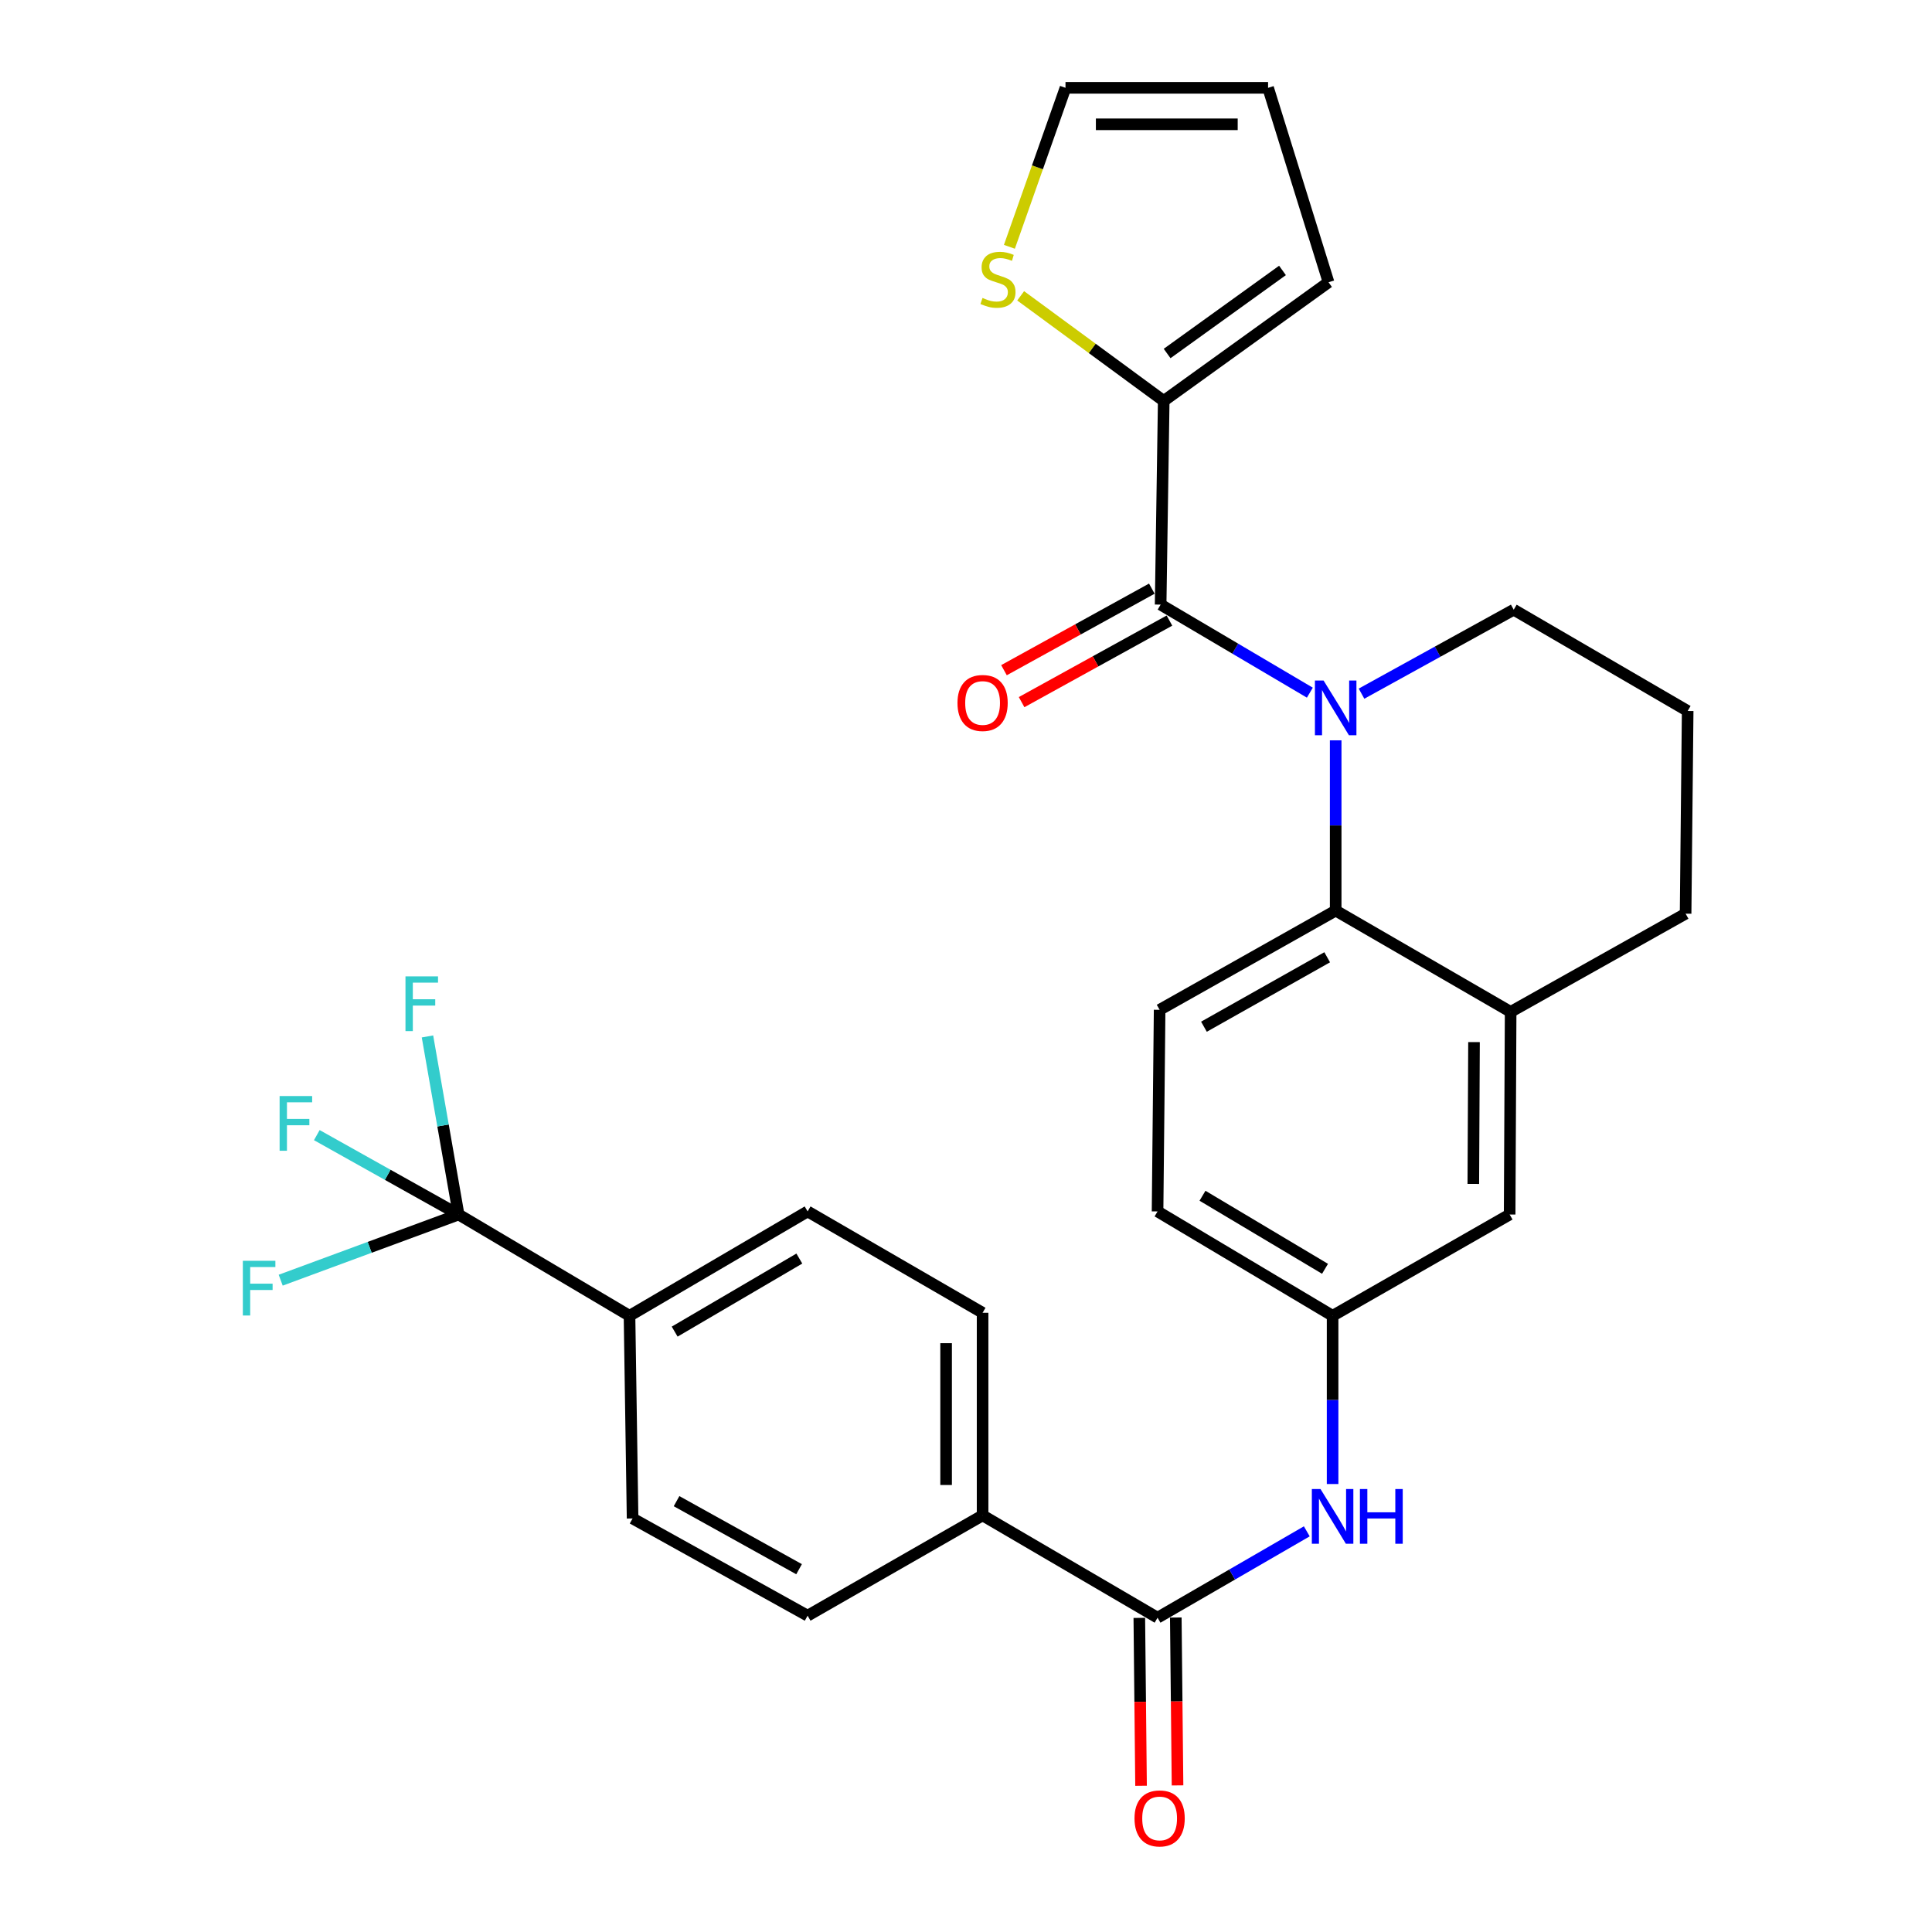 <?xml version='1.0' encoding='iso-8859-1'?>
<svg version='1.1' baseProfile='full'
              xmlns='http://www.w3.org/2000/svg'
                      xmlns:rdkit='http://www.rdkit.org/xml'
                      xmlns:xlink='http://www.w3.org/1999/xlink'
                  xml:space='preserve'
width='1000px' height='1000px' viewBox='0 0 1000 1000'>
<!-- END OF HEADER -->
<rect style='opacity:1.0;fill:#FFFFFF;stroke:none' width='1000' height='1000' x='0' y='0'> </rect>
<path class='bond-0' d='M 677.976,358.522 L 639.36,335.735' style='fill:none;fill-rule:evenodd;stroke:#0000FF;stroke-width:6px;stroke-linecap:butt;stroke-linejoin:miter;stroke-opacity:1' />
<path class='bond-0' d='M 639.36,335.735 L 600.744,312.949' style='fill:none;fill-rule:evenodd;stroke:#000000;stroke-width:6px;stroke-linecap:butt;stroke-linejoin:miter;stroke-opacity:1' />
<path class='bond-1' d='M 691.346,383.195 L 691.346,427.259' style='fill:none;fill-rule:evenodd;stroke:#0000FF;stroke-width:6px;stroke-linecap:butt;stroke-linejoin:miter;stroke-opacity:1' />
<path class='bond-1' d='M 691.346,427.259 L 691.346,471.324' style='fill:none;fill-rule:evenodd;stroke:#000000;stroke-width:6px;stroke-linecap:butt;stroke-linejoin:miter;stroke-opacity:1' />
<path class='bond-25' d='M 704.717,359.037 L 744.109,337.309' style='fill:none;fill-rule:evenodd;stroke:#0000FF;stroke-width:6px;stroke-linecap:butt;stroke-linejoin:miter;stroke-opacity:1' />
<path class='bond-25' d='M 744.109,337.309 L 783.501,315.582' style='fill:none;fill-rule:evenodd;stroke:#000000;stroke-width:6px;stroke-linecap:butt;stroke-linejoin:miter;stroke-opacity:1' />
<path class='bond-4' d='M 600.744,312.949 L 602.339,207.512' style='fill:none;fill-rule:evenodd;stroke:#000000;stroke-width:6px;stroke-linecap:butt;stroke-linejoin:miter;stroke-opacity:1' />
<path class='bond-11' d='M 596.184,304.681 L 557.922,325.785' style='fill:none;fill-rule:evenodd;stroke:#000000;stroke-width:6px;stroke-linecap:butt;stroke-linejoin:miter;stroke-opacity:1' />
<path class='bond-11' d='M 557.922,325.785 L 519.66,346.889' style='fill:none;fill-rule:evenodd;stroke:#FF0000;stroke-width:6px;stroke-linecap:butt;stroke-linejoin:miter;stroke-opacity:1' />
<path class='bond-11' d='M 605.304,321.216 L 567.043,342.321' style='fill:none;fill-rule:evenodd;stroke:#000000;stroke-width:6px;stroke-linecap:butt;stroke-linejoin:miter;stroke-opacity:1' />
<path class='bond-11' d='M 567.043,342.321 L 528.781,363.425' style='fill:none;fill-rule:evenodd;stroke:#FF0000;stroke-width:6px;stroke-linecap:butt;stroke-linejoin:miter;stroke-opacity:1' />
<path class='bond-5' d='M 691.346,471.324 L 781.906,523.748' style='fill:none;fill-rule:evenodd;stroke:#000000;stroke-width:6px;stroke-linecap:butt;stroke-linejoin:miter;stroke-opacity:1' />
<path class='bond-8' d='M 691.346,471.324 L 600.22,522.678' style='fill:none;fill-rule:evenodd;stroke:#000000;stroke-width:6px;stroke-linecap:butt;stroke-linejoin:miter;stroke-opacity:1' />
<path class='bond-8' d='M 686.948,495.479 L 623.16,531.427' style='fill:none;fill-rule:evenodd;stroke:#000000;stroke-width:6px;stroke-linecap:butt;stroke-linejoin:miter;stroke-opacity:1' />
<path class='bond-2' d='M 237.371,628.629 L 325.833,681.053' style='fill:none;fill-rule:evenodd;stroke:#000000;stroke-width:6px;stroke-linecap:butt;stroke-linejoin:miter;stroke-opacity:1' />
<path class='bond-22' d='M 237.371,628.629 L 200.676,608.083' style='fill:none;fill-rule:evenodd;stroke:#000000;stroke-width:6px;stroke-linecap:butt;stroke-linejoin:miter;stroke-opacity:1' />
<path class='bond-22' d='M 200.676,608.083 L 163.981,587.537' style='fill:none;fill-rule:evenodd;stroke:#33CCCC;stroke-width:6px;stroke-linecap:butt;stroke-linejoin:miter;stroke-opacity:1' />
<path class='bond-23' d='M 237.371,628.629 L 229.314,582.544' style='fill:none;fill-rule:evenodd;stroke:#000000;stroke-width:6px;stroke-linecap:butt;stroke-linejoin:miter;stroke-opacity:1' />
<path class='bond-23' d='M 229.314,582.544 L 221.258,536.46' style='fill:none;fill-rule:evenodd;stroke:#33CCCC;stroke-width:6px;stroke-linecap:butt;stroke-linejoin:miter;stroke-opacity:1' />
<path class='bond-24' d='M 237.371,628.629 L 191.33,645.624' style='fill:none;fill-rule:evenodd;stroke:#000000;stroke-width:6px;stroke-linecap:butt;stroke-linejoin:miter;stroke-opacity:1' />
<path class='bond-24' d='M 191.33,645.624 L 145.288,662.62' style='fill:none;fill-rule:evenodd;stroke:#33CCCC;stroke-width:6px;stroke-linecap:butt;stroke-linejoin:miter;stroke-opacity:1' />
<path class='bond-3' d='M 599.149,837.32 L 637.772,814.967' style='fill:none;fill-rule:evenodd;stroke:#000000;stroke-width:6px;stroke-linecap:butt;stroke-linejoin:miter;stroke-opacity:1' />
<path class='bond-3' d='M 637.772,814.967 L 676.394,792.615' style='fill:none;fill-rule:evenodd;stroke:#0000FF;stroke-width:6px;stroke-linecap:butt;stroke-linejoin:miter;stroke-opacity:1' />
<path class='bond-10' d='M 599.149,837.32 L 508.589,784.36' style='fill:none;fill-rule:evenodd;stroke:#000000;stroke-width:6px;stroke-linecap:butt;stroke-linejoin:miter;stroke-opacity:1' />
<path class='bond-15' d='M 589.708,837.417 L 590.156,880.865' style='fill:none;fill-rule:evenodd;stroke:#000000;stroke-width:6px;stroke-linecap:butt;stroke-linejoin:miter;stroke-opacity:1' />
<path class='bond-15' d='M 590.156,880.865 L 590.604,924.312' style='fill:none;fill-rule:evenodd;stroke:#FF0000;stroke-width:6px;stroke-linecap:butt;stroke-linejoin:miter;stroke-opacity:1' />
<path class='bond-15' d='M 608.591,837.222 L 609.039,880.67' style='fill:none;fill-rule:evenodd;stroke:#000000;stroke-width:6px;stroke-linecap:butt;stroke-linejoin:miter;stroke-opacity:1' />
<path class='bond-15' d='M 609.039,880.67 L 609.487,924.117' style='fill:none;fill-rule:evenodd;stroke:#FF0000;stroke-width:6px;stroke-linecap:butt;stroke-linejoin:miter;stroke-opacity:1' />
<path class='bond-7' d='M 602.339,207.512 L 565.316,180.314' style='fill:none;fill-rule:evenodd;stroke:#000000;stroke-width:6px;stroke-linecap:butt;stroke-linejoin:miter;stroke-opacity:1' />
<path class='bond-7' d='M 565.316,180.314 L 528.293,153.117' style='fill:none;fill-rule:evenodd;stroke:#CCCC00;stroke-width:6px;stroke-linecap:butt;stroke-linejoin:miter;stroke-opacity:1' />
<path class='bond-14' d='M 602.339,207.512 L 687.643,146.086' style='fill:none;fill-rule:evenodd;stroke:#000000;stroke-width:6px;stroke-linecap:butt;stroke-linejoin:miter;stroke-opacity:1' />
<path class='bond-14' d='M 604.099,182.974 L 663.812,139.975' style='fill:none;fill-rule:evenodd;stroke:#000000;stroke-width:6px;stroke-linecap:butt;stroke-linejoin:miter;stroke-opacity:1' />
<path class='bond-13' d='M 781.906,523.748 L 781.392,628.629' style='fill:none;fill-rule:evenodd;stroke:#000000;stroke-width:6px;stroke-linecap:butt;stroke-linejoin:miter;stroke-opacity:1' />
<path class='bond-13' d='M 762.945,539.388 L 762.585,612.804' style='fill:none;fill-rule:evenodd;stroke:#000000;stroke-width:6px;stroke-linecap:butt;stroke-linejoin:miter;stroke-opacity:1' />
<path class='bond-29' d='M 781.906,523.748 L 872.466,472.918' style='fill:none;fill-rule:evenodd;stroke:#000000;stroke-width:6px;stroke-linecap:butt;stroke-linejoin:miter;stroke-opacity:1' />
<path class='bond-6' d='M 689.751,768.129 L 689.751,724.591' style='fill:none;fill-rule:evenodd;stroke:#0000FF;stroke-width:6px;stroke-linecap:butt;stroke-linejoin:miter;stroke-opacity:1' />
<path class='bond-6' d='M 689.751,724.591 L 689.751,681.053' style='fill:none;fill-rule:evenodd;stroke:#000000;stroke-width:6px;stroke-linecap:butt;stroke-linejoin:miter;stroke-opacity:1' />
<path class='bond-16' d='M 522.461,127.746 L 536.98,86.6' style='fill:none;fill-rule:evenodd;stroke:#CCCC00;stroke-width:6px;stroke-linecap:butt;stroke-linejoin:miter;stroke-opacity:1' />
<path class='bond-16' d='M 536.98,86.6 L 551.498,45.455' style='fill:none;fill-rule:evenodd;stroke:#000000;stroke-width:6px;stroke-linecap:butt;stroke-linejoin:miter;stroke-opacity:1' />
<path class='bond-26' d='M 600.22,522.678 L 599.149,627.034' style='fill:none;fill-rule:evenodd;stroke:#000000;stroke-width:6px;stroke-linecap:butt;stroke-linejoin:miter;stroke-opacity:1' />
<path class='bond-9' d='M 325.833,681.053 L 418.019,627.034' style='fill:none;fill-rule:evenodd;stroke:#000000;stroke-width:6px;stroke-linecap:butt;stroke-linejoin:miter;stroke-opacity:1' />
<path class='bond-9' d='M 349.208,689.243 L 413.738,651.43' style='fill:none;fill-rule:evenodd;stroke:#000000;stroke-width:6px;stroke-linecap:butt;stroke-linejoin:miter;stroke-opacity:1' />
<path class='bond-32' d='M 325.833,681.053 L 327.427,785.955' style='fill:none;fill-rule:evenodd;stroke:#000000;stroke-width:6px;stroke-linecap:butt;stroke-linejoin:miter;stroke-opacity:1' />
<path class='bond-20' d='M 508.589,784.36 L 418.019,836.271' style='fill:none;fill-rule:evenodd;stroke:#000000;stroke-width:6px;stroke-linecap:butt;stroke-linejoin:miter;stroke-opacity:1' />
<path class='bond-21' d='M 508.589,784.36 L 508.589,679.501' style='fill:none;fill-rule:evenodd;stroke:#000000;stroke-width:6px;stroke-linecap:butt;stroke-linejoin:miter;stroke-opacity:1' />
<path class='bond-21' d='M 489.705,768.631 L 489.705,695.23' style='fill:none;fill-rule:evenodd;stroke:#000000;stroke-width:6px;stroke-linecap:butt;stroke-linejoin:miter;stroke-opacity:1' />
<path class='bond-12' d='M 689.751,681.053 L 599.149,627.034' style='fill:none;fill-rule:evenodd;stroke:#000000;stroke-width:6px;stroke-linecap:butt;stroke-linejoin:miter;stroke-opacity:1' />
<path class='bond-12' d='M 685.832,656.73 L 622.411,618.917' style='fill:none;fill-rule:evenodd;stroke:#000000;stroke-width:6px;stroke-linecap:butt;stroke-linejoin:miter;stroke-opacity:1' />
<path class='bond-30' d='M 689.751,681.053 L 781.392,628.629' style='fill:none;fill-rule:evenodd;stroke:#000000;stroke-width:6px;stroke-linecap:butt;stroke-linejoin:miter;stroke-opacity:1' />
<path class='bond-17' d='M 687.643,146.086 L 656.358,45.455' style='fill:none;fill-rule:evenodd;stroke:#000000;stroke-width:6px;stroke-linecap:butt;stroke-linejoin:miter;stroke-opacity:1' />
<path class='bond-31' d='M 551.498,45.455 L 656.358,45.455' style='fill:none;fill-rule:evenodd;stroke:#000000;stroke-width:6px;stroke-linecap:butt;stroke-linejoin:miter;stroke-opacity:1' />
<path class='bond-31' d='M 567.227,64.339 L 640.629,64.339' style='fill:none;fill-rule:evenodd;stroke:#000000;stroke-width:6px;stroke-linecap:butt;stroke-linejoin:miter;stroke-opacity:1' />
<path class='bond-18' d='M 327.427,785.955 L 418.019,836.271' style='fill:none;fill-rule:evenodd;stroke:#000000;stroke-width:6px;stroke-linecap:butt;stroke-linejoin:miter;stroke-opacity:1' />
<path class='bond-18' d='M 350.185,776.993 L 413.599,812.215' style='fill:none;fill-rule:evenodd;stroke:#000000;stroke-width:6px;stroke-linecap:butt;stroke-linejoin:miter;stroke-opacity:1' />
<path class='bond-19' d='M 418.019,627.034 L 508.589,679.501' style='fill:none;fill-rule:evenodd;stroke:#000000;stroke-width:6px;stroke-linecap:butt;stroke-linejoin:miter;stroke-opacity:1' />
<path class='bond-28' d='M 783.501,315.582 L 873.536,368.006' style='fill:none;fill-rule:evenodd;stroke:#000000;stroke-width:6px;stroke-linecap:butt;stroke-linejoin:miter;stroke-opacity:1' />
<path class='bond-27' d='M 872.466,472.918 L 873.536,368.006' style='fill:none;fill-rule:evenodd;stroke:#000000;stroke-width:6px;stroke-linecap:butt;stroke-linejoin:miter;stroke-opacity:1' />
<path  class='atom-0' d='M 685.086 352.252
L 694.366 367.252
Q 695.286 368.732, 696.766 371.412
Q 698.246 374.092, 698.326 374.252
L 698.326 352.252
L 702.086 352.252
L 702.086 380.572
L 698.206 380.572
L 688.246 364.172
Q 687.086 362.252, 685.846 360.052
Q 684.646 357.852, 684.286 357.172
L 684.286 380.572
L 680.606 380.572
L 680.606 352.252
L 685.086 352.252
' fill='#0000FF'/>
<path  class='atom-7' d='M 683.491 770.725
L 692.771 785.725
Q 693.691 787.205, 695.171 789.885
Q 696.651 792.565, 696.731 792.725
L 696.731 770.725
L 700.491 770.725
L 700.491 799.045
L 696.611 799.045
L 686.651 782.645
Q 685.491 780.725, 684.251 778.525
Q 683.051 776.325, 682.691 775.645
L 682.691 799.045
L 679.011 799.045
L 679.011 770.725
L 683.491 770.725
' fill='#0000FF'/>
<path  class='atom-7' d='M 703.891 770.725
L 707.731 770.725
L 707.731 782.765
L 722.211 782.765
L 722.211 770.725
L 726.051 770.725
L 726.051 799.045
L 722.211 799.045
L 722.211 785.965
L 707.731 785.965
L 707.731 799.045
L 703.891 799.045
L 703.891 770.725
' fill='#0000FF'/>
<path  class='atom-8' d='M 508.552 154.211
Q 508.872 154.331, 510.192 154.891
Q 511.512 155.451, 512.952 155.811
Q 514.432 156.131, 515.872 156.131
Q 518.552 156.131, 520.112 154.851
Q 521.672 153.531, 521.672 151.251
Q 521.672 149.691, 520.872 148.731
Q 520.112 147.771, 518.912 147.251
Q 517.712 146.731, 515.712 146.131
Q 513.192 145.371, 511.672 144.651
Q 510.192 143.931, 509.112 142.411
Q 508.072 140.891, 508.072 138.331
Q 508.072 134.771, 510.472 132.571
Q 512.912 130.371, 517.712 130.371
Q 520.992 130.371, 524.712 131.931
L 523.792 135.011
Q 520.392 133.611, 517.832 133.611
Q 515.072 133.611, 513.552 134.771
Q 512.032 135.891, 512.072 137.851
Q 512.072 139.371, 512.832 140.291
Q 513.632 141.211, 514.752 141.731
Q 515.912 142.251, 517.832 142.851
Q 520.392 143.651, 521.912 144.451
Q 523.432 145.251, 524.512 146.891
Q 525.632 148.491, 525.632 151.251
Q 525.632 155.171, 522.992 157.291
Q 520.392 159.371, 516.032 159.371
Q 513.512 159.371, 511.592 158.811
Q 509.712 158.291, 507.472 157.371
L 508.552 154.211
' fill='#CCCC00'/>
<path  class='atom-12' d='M 495.589 363.858
Q 495.589 357.058, 498.949 353.258
Q 502.309 349.458, 508.589 349.458
Q 514.869 349.458, 518.229 353.258
Q 521.589 357.058, 521.589 363.858
Q 521.589 370.738, 518.189 374.658
Q 514.789 378.538, 508.589 378.538
Q 502.349 378.538, 498.949 374.658
Q 495.589 370.778, 495.589 363.858
M 508.589 375.338
Q 512.909 375.338, 515.229 372.458
Q 517.589 369.538, 517.589 363.858
Q 517.589 358.298, 515.229 355.498
Q 512.909 352.658, 508.589 352.658
Q 504.269 352.658, 501.909 355.458
Q 499.589 358.258, 499.589 363.858
Q 499.589 369.578, 501.909 372.458
Q 504.269 375.338, 508.589 375.338
' fill='#FF0000'/>
<path  class='atom-16' d='M 587.22 941.21
Q 587.22 934.41, 590.58 930.61
Q 593.94 926.81, 600.22 926.81
Q 606.5 926.81, 609.86 930.61
Q 613.22 934.41, 613.22 941.21
Q 613.22 948.09, 609.82 952.01
Q 606.42 955.89, 600.22 955.89
Q 593.98 955.89, 590.58 952.01
Q 587.22 948.13, 587.22 941.21
M 600.22 952.69
Q 604.54 952.69, 606.86 949.81
Q 609.22 946.89, 609.22 941.21
Q 609.22 935.65, 606.86 932.85
Q 604.54 930.01, 600.22 930.01
Q 595.9 930.01, 593.54 932.81
Q 591.22 935.61, 591.22 941.21
Q 591.22 946.93, 593.54 949.81
Q 595.9 952.69, 600.22 952.69
' fill='#FF0000'/>
<path  class='atom-23' d='M 144.728 567.311
L 161.568 567.311
L 161.568 570.551
L 148.528 570.551
L 148.528 579.151
L 160.128 579.151
L 160.128 582.431
L 148.528 582.431
L 148.528 595.631
L 144.728 595.631
L 144.728 567.311
' fill='#33CCCC'/>
<path  class='atom-24' d='M 209.878 505.371
L 226.718 505.371
L 226.718 508.611
L 213.678 508.611
L 213.678 517.211
L 225.278 517.211
L 225.278 520.491
L 213.678 520.491
L 213.678 533.691
L 209.878 533.691
L 209.878 505.371
' fill='#33CCCC'/>
<path  class='atom-25' d='M 125.697 652.583
L 142.537 652.583
L 142.537 655.823
L 129.497 655.823
L 129.497 664.423
L 141.097 664.423
L 141.097 667.703
L 129.497 667.703
L 129.497 680.903
L 125.697 680.903
L 125.697 652.583
' fill='#33CCCC'/>
</svg>
